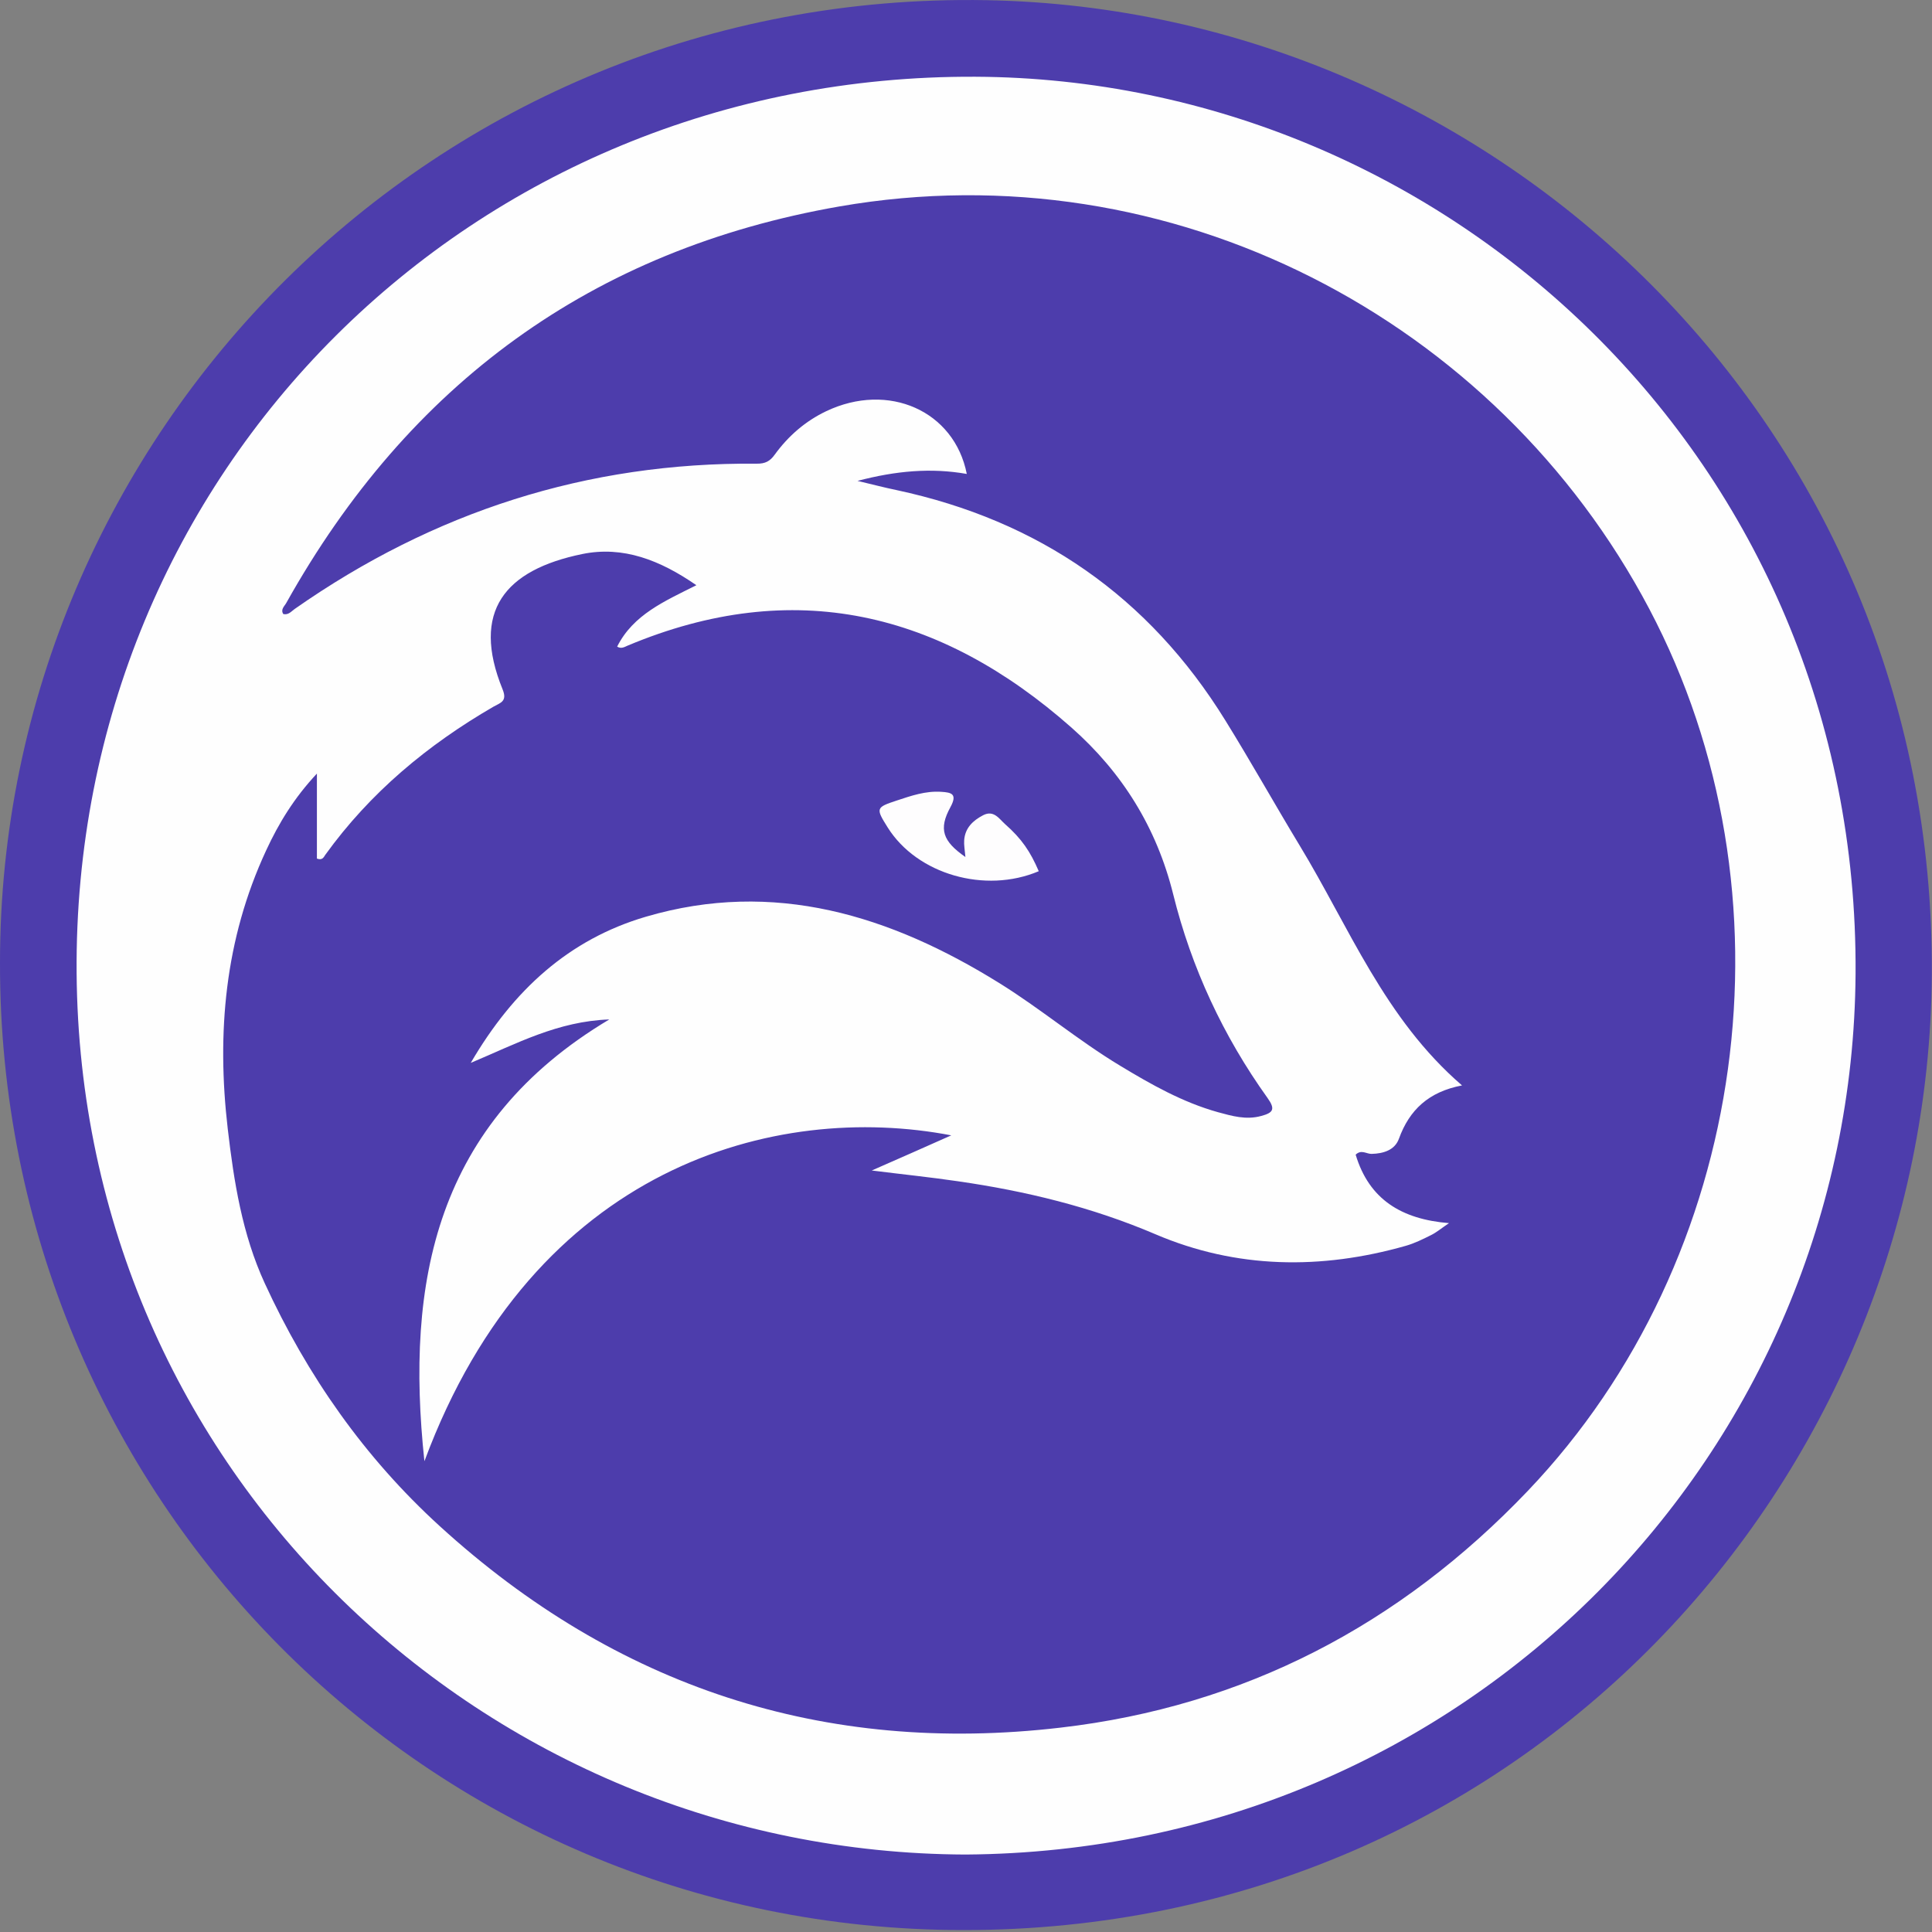 <svg width="32" height="32" viewBox="0 0 32 32" fill="none" xmlns="http://www.w3.org/2000/svg">
<rect x="0" y="0" width="32" height="32" fill="#808080" stroke="none"/>
<g clip-path="url(#clip0_1_58)">
<path d="M2.46606e-05 15.95C-0.005 7.21 7.171 -0.165 16.341 0.003C24.753 0.158 32.059 7.027 31.997 16.143C31.942 24.527 25.218 31.971 15.962 31.968C7.047 31.968 -0.015 24.764 2.46606e-05 15.95Z" fill="#4D3DAC"/>
<path d="M15.992 30.717C8.051 30.687 1.332 24.392 1.269 16.117C1.205 7.805 7.817 1.23 16.158 1.271C23.959 1.309 30.79 7.624 30.734 16.128C30.683 24.041 24.308 30.659 15.995 30.717H15.992Z" fill="#FEFEFE"/>
<path d="M7.031 24.199C8.849 19.303 12.853 18.248 15.756 18.805C15.324 18.998 14.92 19.176 14.439 19.387C14.965 19.453 15.415 19.499 15.863 19.565C16.989 19.727 18.082 19.992 19.14 20.444C20.479 21.016 21.88 21.034 23.283 20.635C23.428 20.594 23.565 20.526 23.703 20.457C23.791 20.414 23.868 20.348 24 20.259C23.212 20.195 22.676 19.865 22.454 19.125C22.548 19.033 22.635 19.115 22.719 19.112C22.915 19.107 23.103 19.049 23.171 18.86C23.344 18.383 23.664 18.083 24.216 17.978C22.93 16.87 22.348 15.357 21.524 14C21.11 13.316 20.718 12.614 20.296 11.933C19.028 9.881 17.205 8.621 14.848 8.117C14.653 8.077 14.46 8.026 14.203 7.965C14.843 7.797 15.423 7.746 16.013 7.85C15.807 6.805 14.716 6.32 13.684 6.811C13.338 6.976 13.056 7.222 12.832 7.53C12.754 7.639 12.675 7.682 12.533 7.68C9.724 7.655 7.179 8.478 4.883 10.085C4.827 10.123 4.782 10.189 4.693 10.171C4.642 10.095 4.713 10.039 4.741 9.988C6.767 6.366 9.802 4.134 13.905 3.419C19.404 2.463 24.785 5.285 27.317 10.085C29.799 14.788 28.98 20.841 25.304 24.695C23.184 26.917 20.609 28.262 17.566 28.615C13.646 29.073 10.204 27.941 7.283 25.277C6.037 24.141 5.089 22.786 4.385 21.255C4.011 20.442 3.874 19.57 3.772 18.695C3.587 17.106 3.724 15.558 4.408 14.086C4.616 13.636 4.873 13.214 5.249 12.813V14.221C5.341 14.254 5.361 14.198 5.387 14.16C6.129 13.13 7.082 12.337 8.175 11.704C8.285 11.641 8.407 11.62 8.325 11.419C7.797 10.123 8.366 9.439 9.642 9.177C10.321 9.037 10.936 9.279 11.534 9.693C11.007 9.958 10.489 10.179 10.222 10.71C10.288 10.751 10.341 10.718 10.397 10.693C13.145 9.541 15.578 10.133 17.749 12.053C18.585 12.792 19.157 13.705 19.432 14.813C19.734 16.031 20.261 17.162 20.995 18.187C21.127 18.372 21.089 18.431 20.889 18.484C20.637 18.553 20.405 18.484 20.172 18.421C19.589 18.258 19.068 17.963 18.555 17.653C17.858 17.233 17.233 16.705 16.547 16.28C14.749 15.164 12.822 14.559 10.697 15.184C9.426 15.558 8.503 16.395 7.797 17.605C8.564 17.282 9.238 16.916 10.092 16.885C7.209 18.604 6.714 21.235 7.029 24.197L7.031 24.199Z" fill="#4D3DAC"/>
<path d="M15.99 14.193C15.98 14.076 15.964 13.995 15.97 13.916C15.985 13.713 16.114 13.591 16.285 13.502C16.46 13.413 16.547 13.56 16.646 13.649C16.923 13.893 17.065 14.104 17.205 14.43C16.318 14.806 15.192 14.483 14.704 13.707C14.503 13.387 14.505 13.374 14.851 13.26C15.09 13.181 15.331 13.097 15.591 13.115C15.761 13.125 15.86 13.151 15.743 13.367C15.542 13.733 15.614 13.934 15.992 14.196L15.99 14.193Z" fill="#FEFDFE"/>
</g>
<defs>
<clipPath id="clip0_1_58">
<rect width="32" height="31.971" fill="white"/>
</clipPath>
</defs>
</svg>
